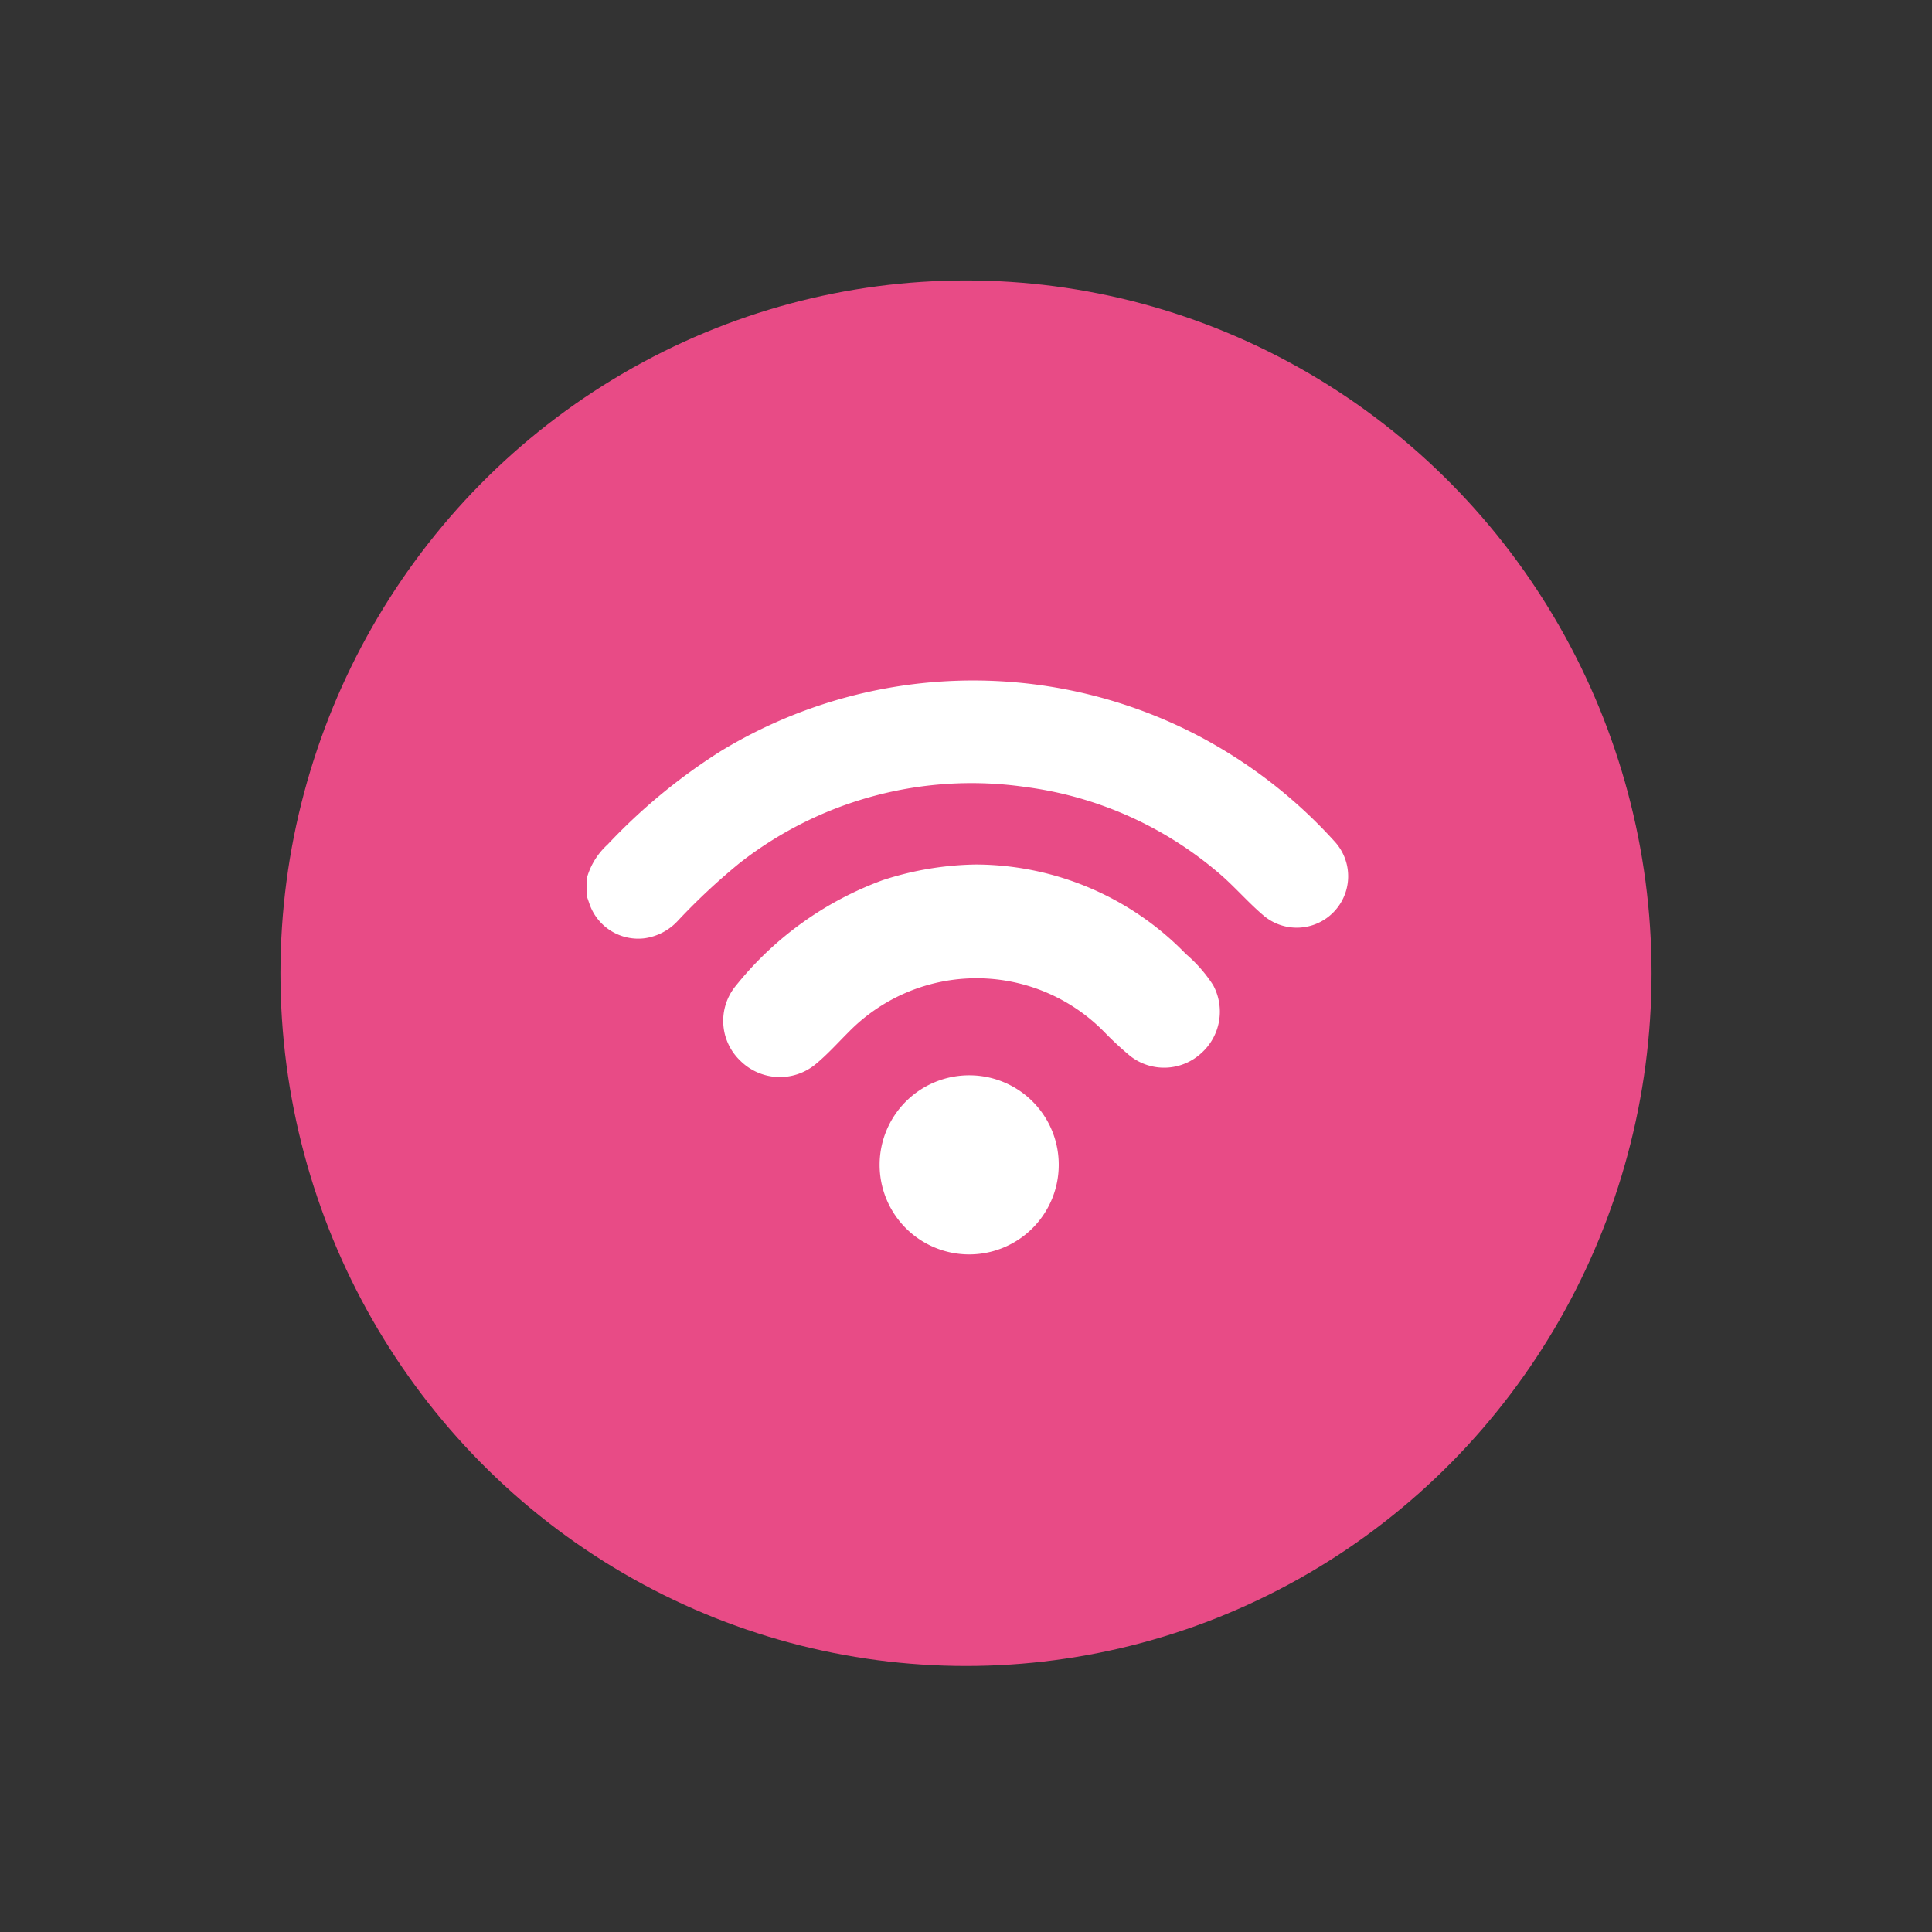 <svg xmlns="http://www.w3.org/2000/svg" xmlns:xlink="http://www.w3.org/1999/xlink" width="124" height="124" viewBox="0 0 124 124"><rect x="0" y="0" width="124" height="124" fill="#333333" stroke="none"/><defs><clipPath id="clip-path"><rect id="Rectangle_639" data-name="Rectangle 639" width="124" height="124" transform="translate(923 4243)" fill="#fff"></rect></clipPath><clipPath id="clip-path-2"><rect id="Rectangle_341" data-name="Rectangle 341" width="60" height="60" fill="#fff" opacity="0.64"></rect></clipPath><clipPath id="clip-path-3"><rect id="Rectangle_339" data-name="Rectangle 339" width="48.867" height="36.845" fill="#fff"></rect></clipPath></defs><g id="Wifi" transform="translate(-923 -4243)" clip-path="url(#clip-path)"><g id="Group_886" data-name="Group 886" transform="translate(940.621 4261.302)"><ellipse id="Ellipse_92" data-name="Ellipse 92" cx="44" cy="44.463" rx="44" ry="44.463" transform="translate(0.379 -0.302)" fill="#e84b86"></ellipse><g id="Mask_Group_49" data-name="Mask Group 49" transform="translate(13.879 14.162)" clip-path="url(#clip-path-2)"><g id="Group_742" data-name="Group 742" transform="translate(6.192 11.202)"><g id="Group_741" data-name="Group 741" clip-path="url(#clip-path-3)"><path id="Path_19571" data-name="Path 19571" d="M0,12.6a4.573,4.573,0,0,1,1.307-2.063A37.29,37.29,0,0,1,8.563,4.546a31.2,31.2,0,0,1,30.39-1.125,31.618,31.618,0,0,1,9.055,6.968,3.3,3.3,0,0,1-4.563,4.739c-1.073-.9-1.97-1.984-3.052-2.875A23.853,23.853,0,0,0,28.08,6.839,24.148,24.148,0,0,0,9.794,11.714a40.643,40.643,0,0,0-3.97,3.707,3.581,3.581,0,0,1-2.141,1.133A3.308,3.308,0,0,1,.125,14.3c-.041-.122-.084-.242-.125-.361V12.6" transform="translate(0 0)" fill="#fff"></path><path id="Path_19572" data-name="Path 19572" d="M19.546,4.35A18.852,18.852,0,0,1,32.9,10.087a9.183,9.183,0,0,1,1.753,2,3.573,3.573,0,0,1-.772,4.381,3.523,3.523,0,0,1-4.552.168,21.2,21.2,0,0,1-1.644-1.522,11.48,11.48,0,0,0-16.414-.024c-.709.707-1.378,1.457-2.152,2.093A3.6,3.6,0,0,1,4.3,16.935a3.534,3.534,0,0,1-.277-4.807,21.6,21.6,0,0,1,9.443-6.78,20.111,20.111,0,0,1,6.076-1" transform="translate(5.515 7.471)" fill="#fff"></path><path id="Path_19573" data-name="Path 19573" d="M18.4,15.106a5.748,5.748,0,1,1-5.707-5.778A5.736,5.736,0,0,1,18.4,15.106" transform="translate(11.86 16.021)" fill="#fff"></path></g></g></g></g></g></svg>